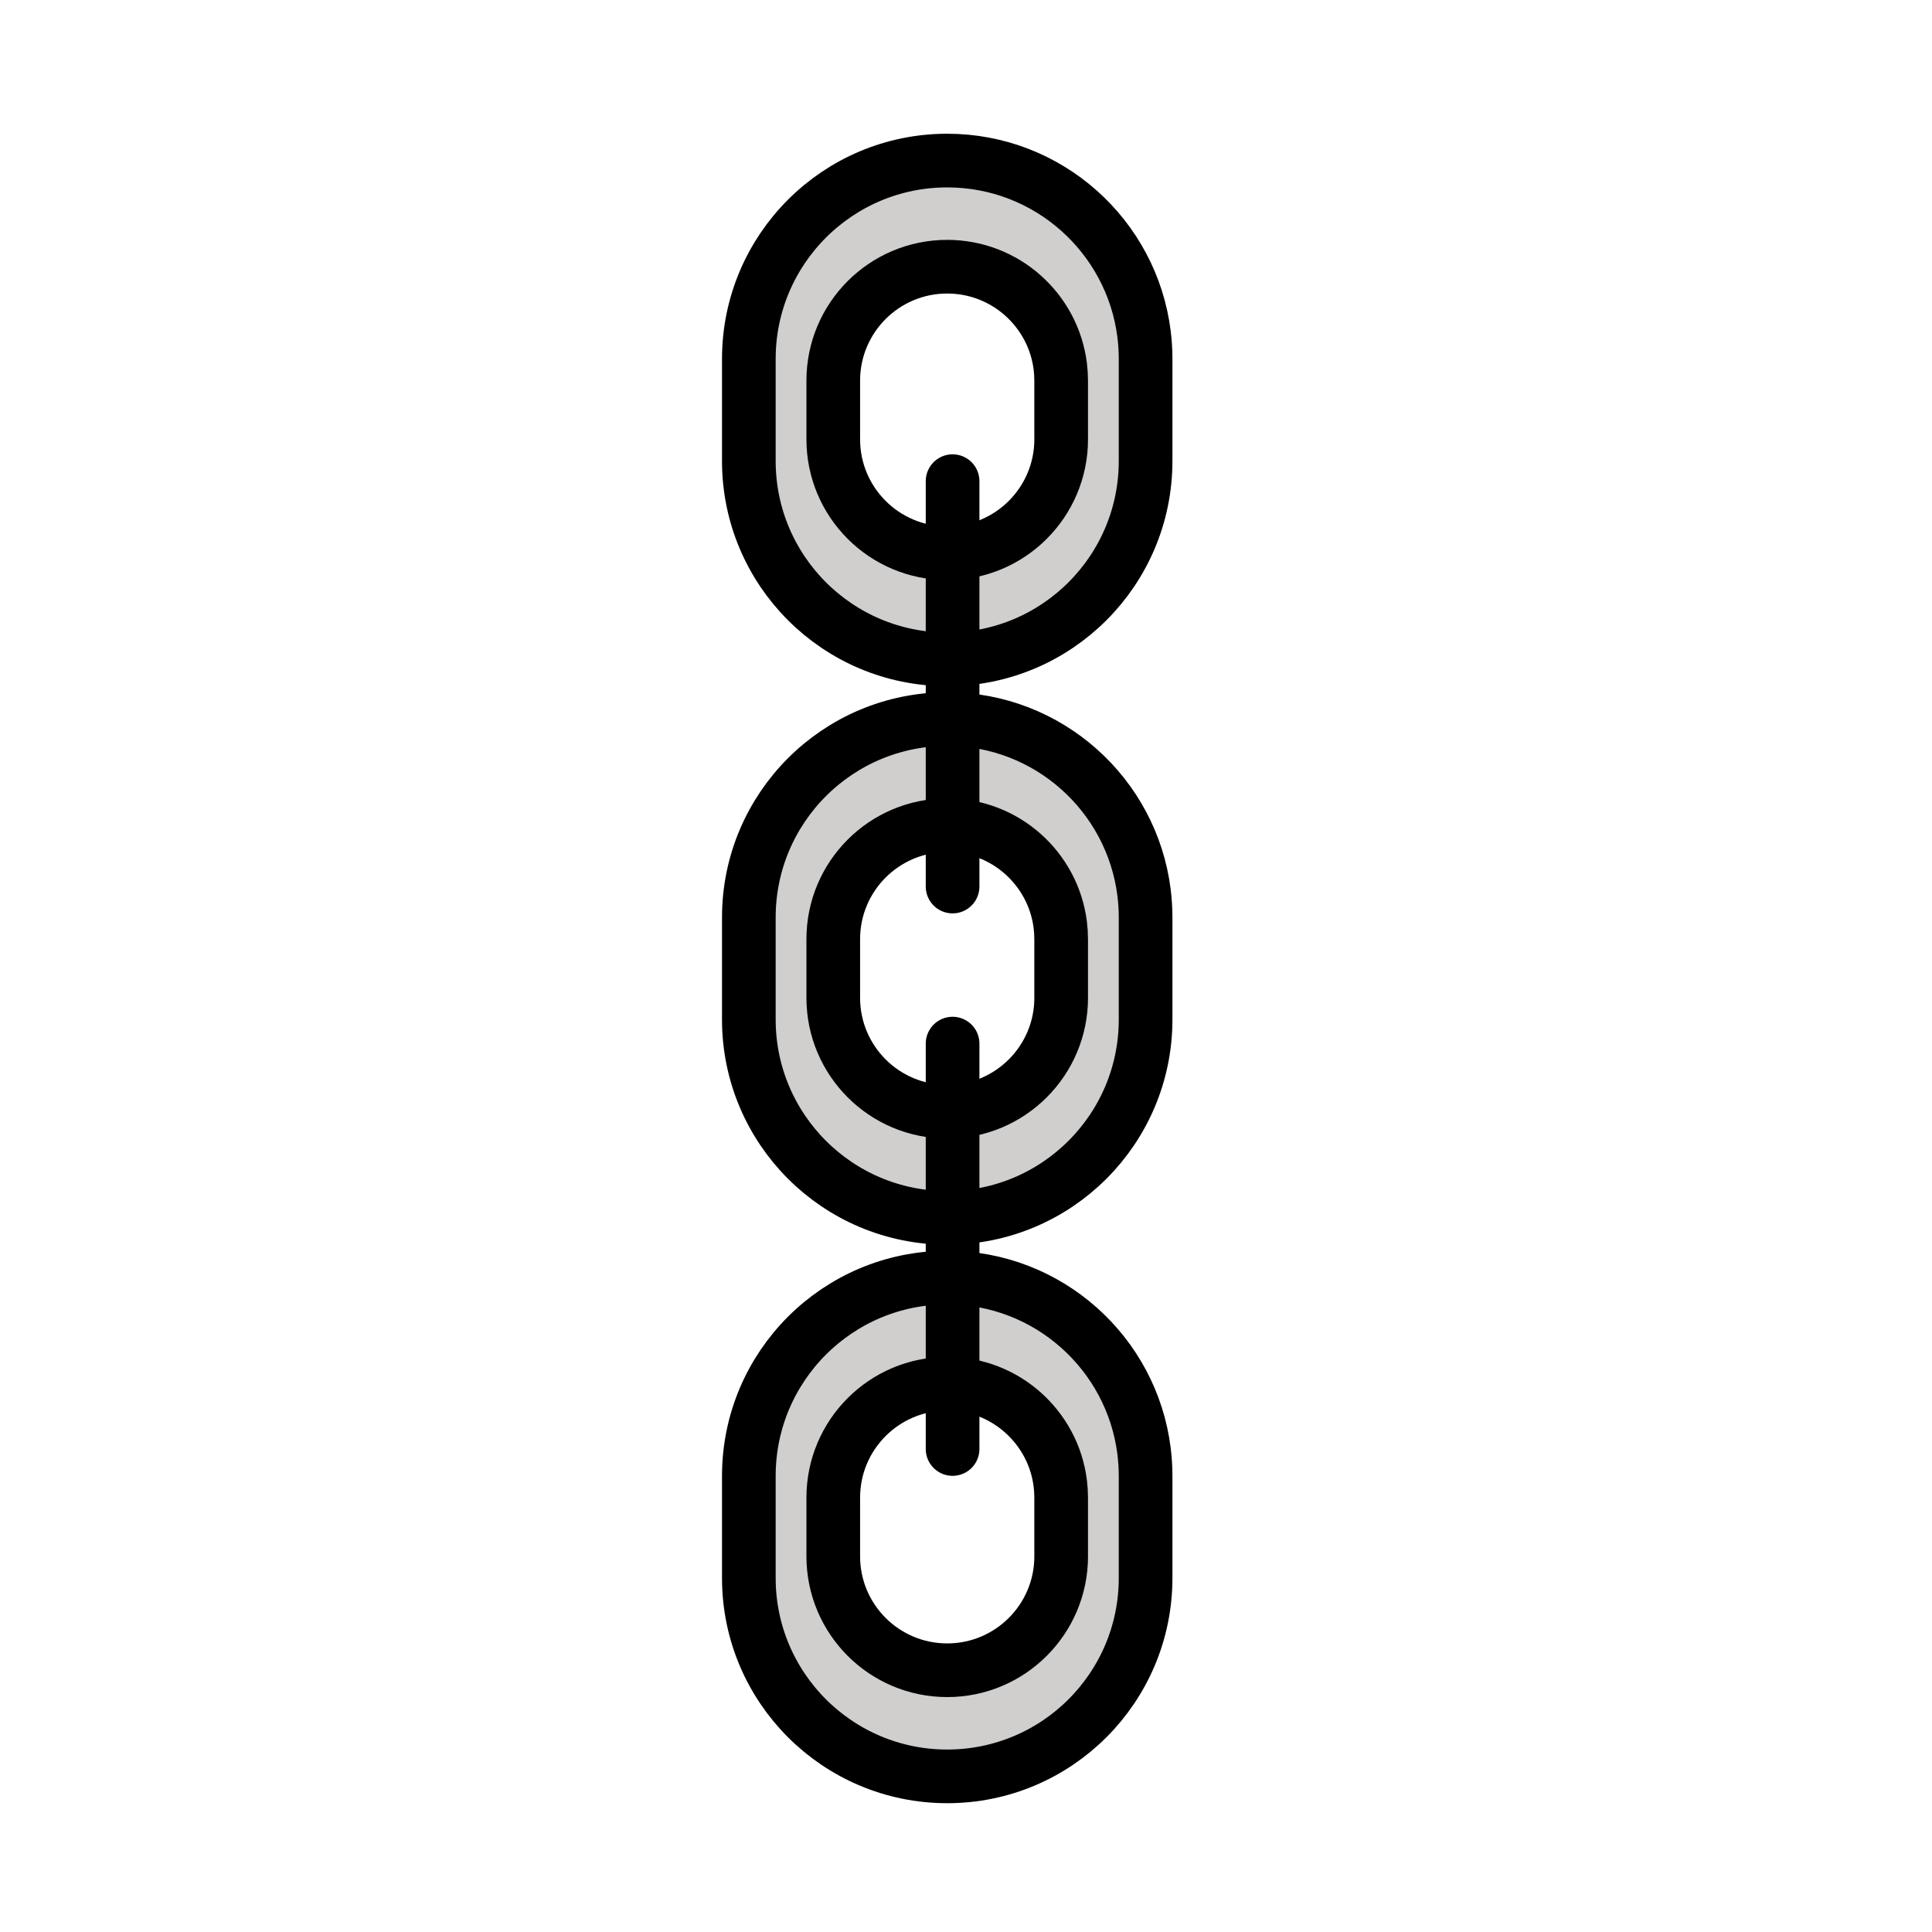 <?xml version="1.0" encoding="utf-8"?>
<svg width="800px" height="800px" viewBox="0 0 72 72" id="emoji" xmlns="http://www.w3.org/2000/svg">
  <g id="color">
    <path fill="#D0CFCE" stroke="none" d="M42.635,12.448C42.177,8.804,39.068,5.985,35.3,5.985c-4.083,0-7.393,3.31-7.393,7.393v3.802 c0,4.083,3.31,7.393,7.393,7.393s7.393-3.31,7.393-7.393v-3.802C42.693,13.062,42.673,12.752,42.635,12.448z M39.547,16.37c0,2.345-1.901,4.247-4.247,4.247s-4.247-1.901-4.247-4.247v-2.184 c0-2.345,1.901-4.247,4.247-4.247c2.164,0,3.951,1.619,4.213,3.712c0.022,0.175,0.033,0.353,0.033,0.534V16.37z"/>
    <path fill="#D0CFCE" stroke="none" d="M42.635,33.262c-0.457-3.644-3.567-6.463-7.335-6.463c-4.083,0-7.393,3.31-7.393,7.393 v3.802c0,4.083,3.31,7.393,7.393,7.393s7.393-3.31,7.393-7.393v-3.802 C42.693,33.877,42.673,33.566,42.635,33.262z M39.547,37.184c0,2.345-1.901,4.247-4.247,4.247 s-4.247-1.901-4.247-4.247v-2.184c0-2.345,1.901-4.247,4.247-4.247c2.164,0,3.951,1.619,4.213,3.712 c0.022,0.175,0.033,0.353,0.033,0.534V37.184z"/>
    <path fill="#D0CFCE" stroke="none" d="M42.635,54.076c-0.457-3.644-3.567-6.463-7.335-6.463c-4.083,0-7.393,3.31-7.393,7.393 v3.802c0,4.083,3.31,7.393,7.393,7.393s7.393-3.31,7.393-7.393v-3.802 C42.693,54.691,42.673,54.38,42.635,54.076z M39.547,57.998c0,2.345-1.901,4.247-4.247,4.247 s-4.247-1.901-4.247-4.247v-2.184c0-2.345,1.901-4.247,4.247-4.247c2.164,0,3.951,1.619,4.213,3.712 c0.022,0.175,0.033,0.353,0.033,0.534V57.998z"/>
  </g>
  <g id="hair"/>
  <g id="skin"/>
  <g id="skin-shadow"/>
  <g id="line">
    <path fill="none" stroke="#000000" stroke-linecap="round" stroke-linejoin="round" stroke-miterlimit="10" stroke-width="2" d="M39.547,57.998c0,2.345-1.901,4.247-4.247,4.247s-4.247-1.901-4.247-4.247v-2.184 c0-2.345,1.901-4.247,4.247-4.247c2.164,0,3.951,1.619,4.213,3.712c0.022,0.175,0.033,0.353,0.033,0.534V57.998z"/>
    <path fill="none" stroke="#000000" stroke-linecap="round" stroke-linejoin="round" stroke-miterlimit="10" stroke-width="2" d="M42.693,58.807c0,4.083-3.31,7.393-7.393,7.393s-7.393-3.31-7.393-7.393v-3.802 c0-4.083,3.31-7.393,7.393-7.393c3.768,0,6.877,2.819,7.335,6.463c0.038,0.305,0.058,0.615,0.058,0.93V58.807z"/>
    <path fill="none" stroke="#000000" stroke-linecap="round" stroke-linejoin="round" stroke-miterlimit="10" stroke-width="2" d="M39.547,37.184c0,2.345-1.901,4.247-4.247,4.247s-4.247-1.901-4.247-4.247v-2.184 c0-2.345,1.901-4.247,4.247-4.247c2.164,0,3.951,1.619,4.213,3.712c0.022,0.175,0.033,0.353,0.033,0.534V37.184z"/>
    <path fill="none" stroke="#000000" stroke-linecap="round" stroke-linejoin="round" stroke-miterlimit="10" stroke-width="2" d="M42.693,37.993c0,4.083-3.31,7.393-7.393,7.393s-7.393-3.31-7.393-7.393v-3.802 c0-4.083,3.31-7.393,7.393-7.393c3.768,0,6.877,2.819,7.335,6.463c0.038,0.305,0.058,0.615,0.058,0.93V37.993z"/>
    <path fill="none" stroke="#000000" stroke-linecap="round" stroke-linejoin="round" stroke-miterlimit="10" stroke-width="2" d="M39.547,16.37c0,2.345-1.901,4.247-4.247,4.247s-4.247-1.901-4.247-4.247v-2.184 c0-2.345,1.901-4.247,4.247-4.247c2.164,0,3.951,1.619,4.213,3.712c0.022,0.175,0.033,0.353,0.033,0.534V16.37z"/>
    <path fill="none" stroke="#000000" stroke-linecap="round" stroke-linejoin="round" stroke-miterlimit="10" stroke-width="2" d="M42.693,17.179c0,4.083-3.31,7.393-7.393,7.393s-7.393-3.31-7.393-7.393v-3.802 c0-4.083,3.31-7.393,7.393-7.393c3.768,0,6.877,2.819,7.335,6.463c0.038,0.305,0.058,0.615,0.058,0.93V17.179z"/>
    <line x1="35.5" x2="35.5" y1="38.892" y2="54" fill="none" stroke="#000000" stroke-linecap="round" stroke-linejoin="round" stroke-miterlimit="10" stroke-width="2"/>
    <line x1="35.5" x2="35.5" y1="17.931" y2="33.039" fill="none" stroke="#000000" stroke-linecap="round" stroke-linejoin="round" stroke-miterlimit="10" stroke-width="2"/>
  </g>
</svg>